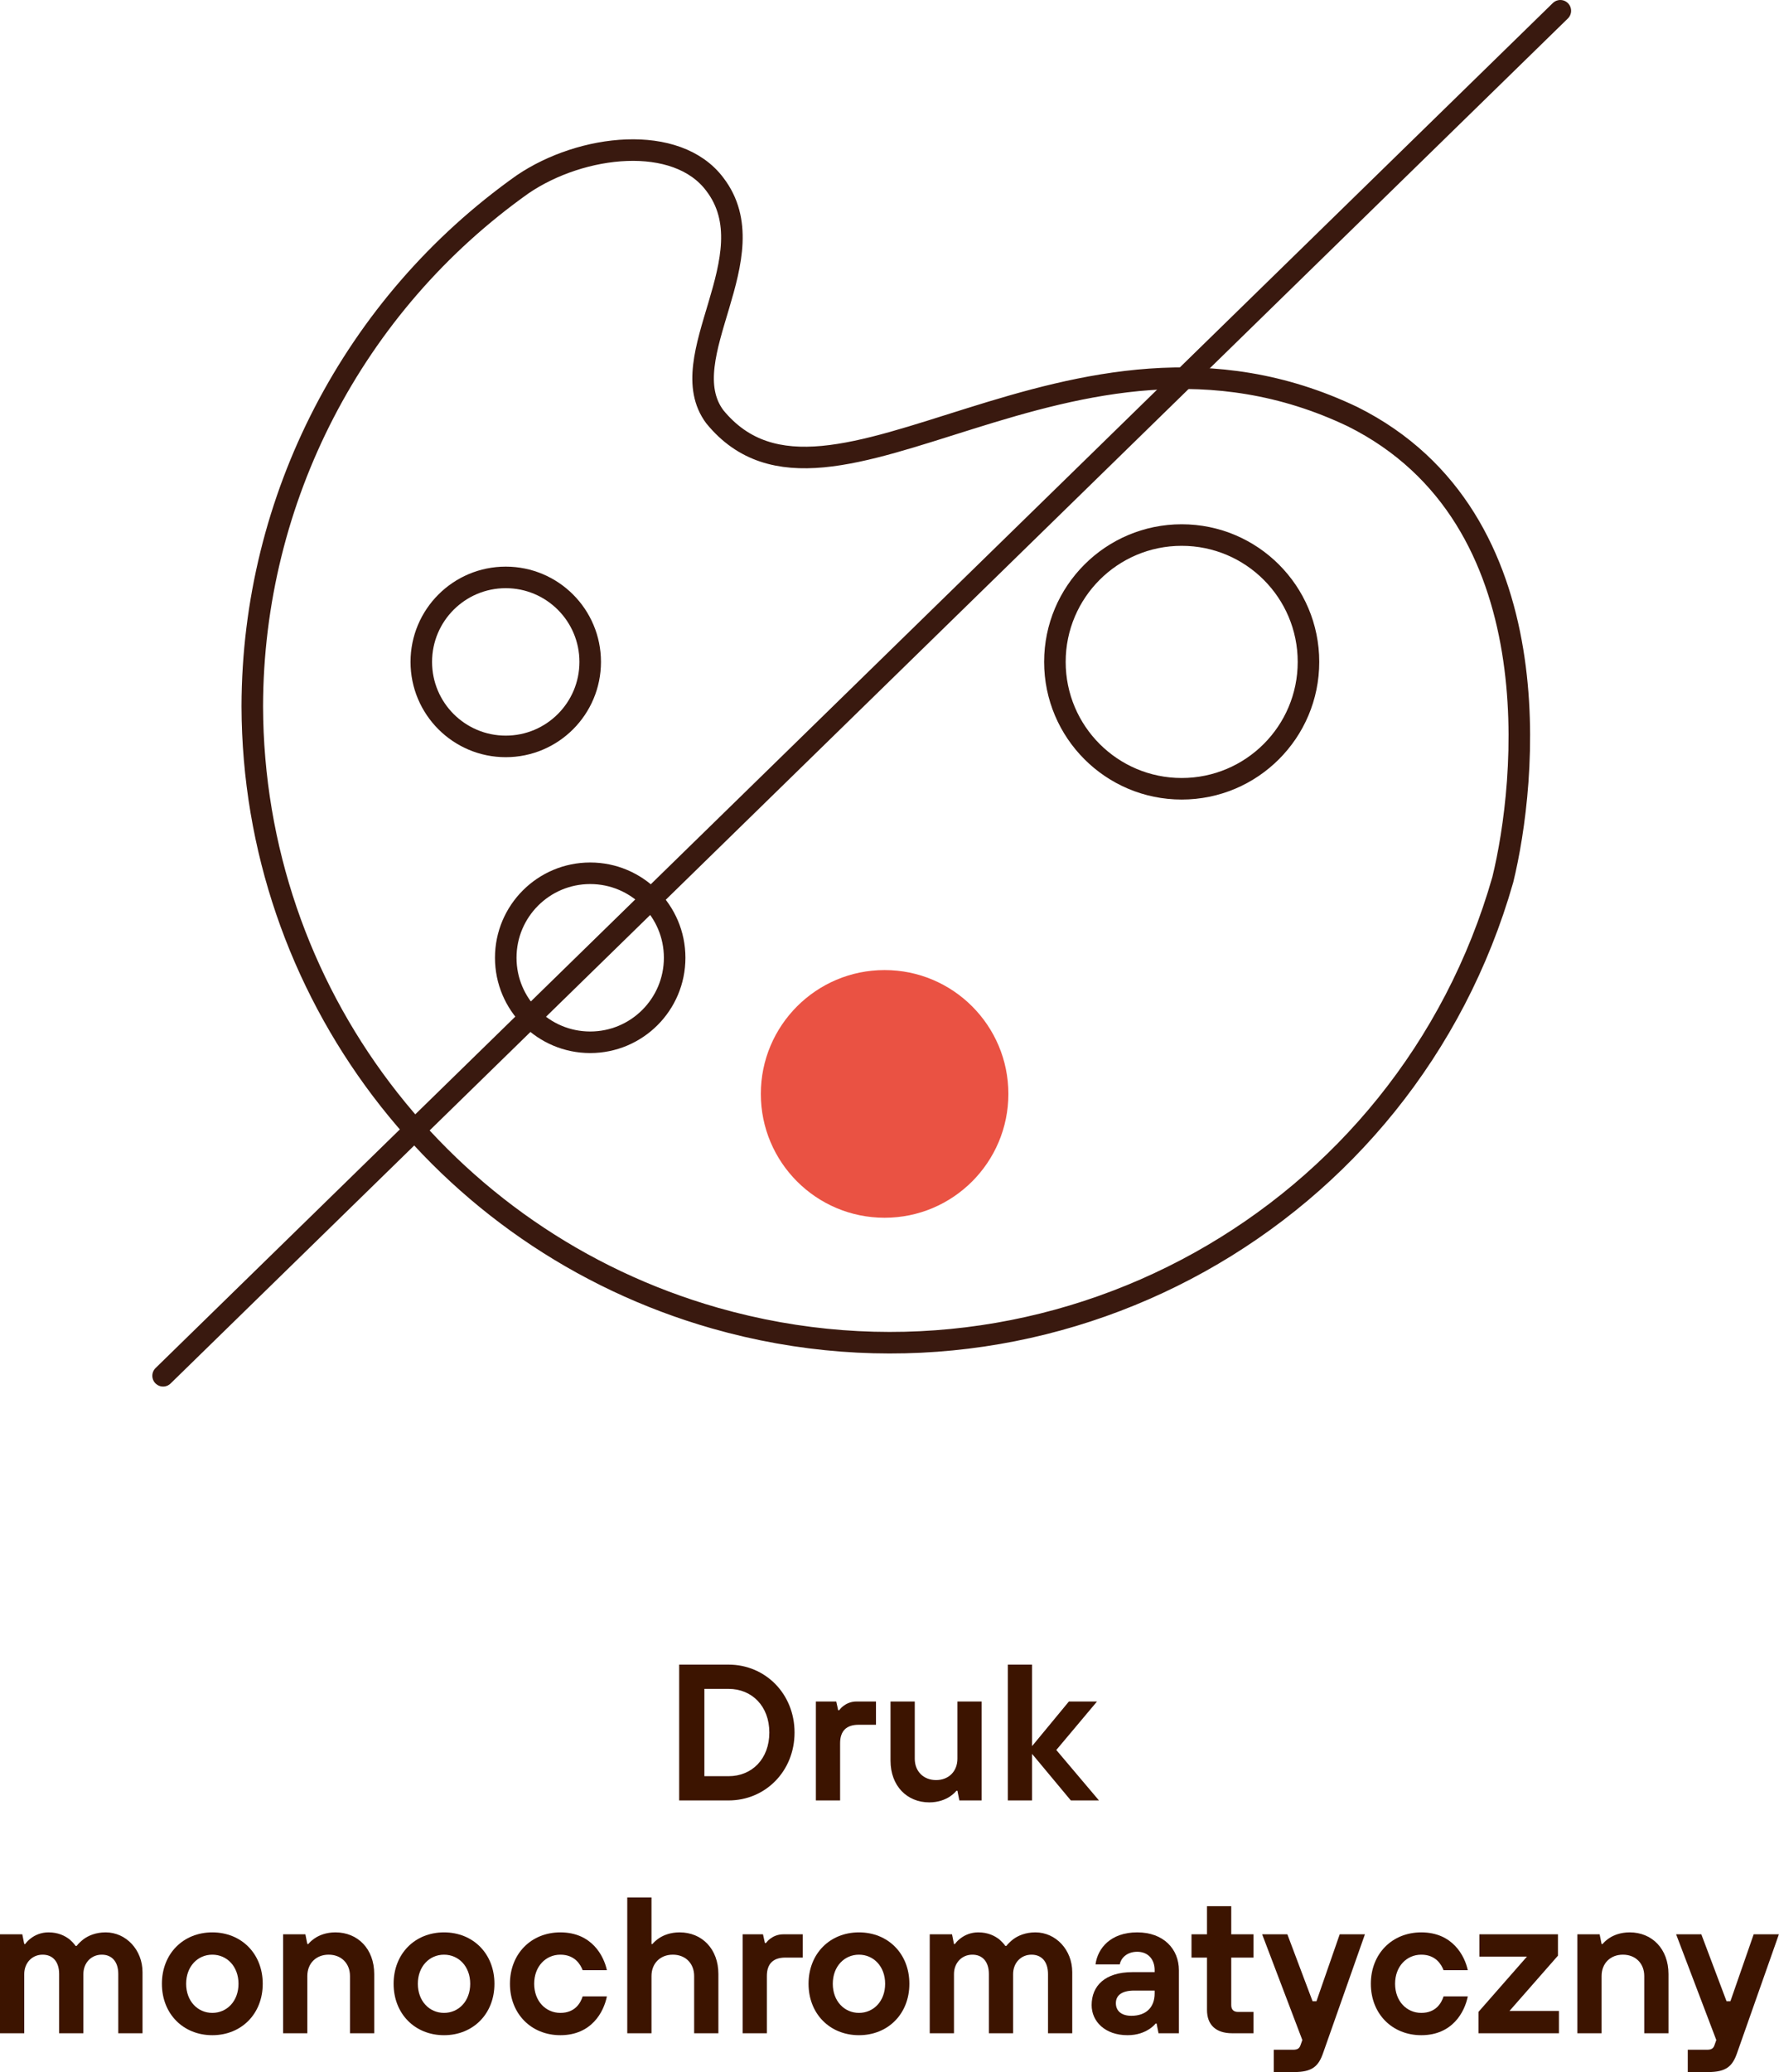 <?xml version="1.0" encoding="UTF-8"?><svg xmlns="http://www.w3.org/2000/svg" viewBox="0 0 165.15 192.24"><defs><style>.d{fill:#3c1400;}.e{fill:#ea5243;}.f{fill:none;stroke:#39190f;stroke-linecap:round;stroke-linejoin:round;stroke-width:2px;}</style></defs><g id="a"/><g id="b"><g id="c"><g><path class="d" d="M63.05,154.44h4.59c3.4,0,6.12,2.7,6.12,6.3s-2.72,6.3-6.12,6.3h-4.59v-12.6Zm4.59,10.35c2.16,0,3.78-1.6,3.78-4.05s-1.62-4.05-3.78-4.05h-2.25v8.1h2.25Z"/><path class="d" d="M75.74,157.86h1.89l.18,.81h.09c.11-.14,.23-.27,.4-.4,.27-.2,.67-.41,1.22-.41h1.8v2.16h-1.62c-1.13,0-1.71,.58-1.71,1.71v5.31h-2.25v-9.18Z"/><path class="d" d="M82.67,157.86h2.25v5.31c0,1.17,.81,1.98,1.98,1.98s1.98-.81,1.98-1.98v-5.31h2.25v9.18h-2.07l-.18-.9h-.09c-.16,.2-.38,.38-.61,.54-.41,.27-1.06,.54-1.91,.54-2.07,0-3.6-1.53-3.6-3.87v-5.49Z"/><path class="d" d="M93.56,154.44h2.25v7.56l3.42-4.14h2.61l-3.78,4.5,3.96,4.68h-2.61l-3.6-4.32v4.32h-2.25v-12.6Z"/><path class="d" d="M0,179.46H2.07l.18,.9h.09c.14-.2,.32-.38,.54-.54,.36-.27,.9-.54,1.62-.54,.92,0,1.51,.32,1.93,.63,.23,.2,.43,.4,.59,.63h.09c.18-.23,.4-.43,.65-.63,.43-.31,1.1-.63,2.05-.63,1.89,0,3.42,1.62,3.42,3.69v5.67h-2.25v-5.49c0-1.17-.61-1.8-1.53-1.8-1.01,0-1.71,.79-1.71,1.8v5.49h-2.25v-5.49c0-1.17-.61-1.8-1.53-1.8-1.01,0-1.71,.79-1.71,1.8v5.49H0v-9.18Z"/><path class="d" d="M24.39,184.05c0,2.79-1.98,4.77-4.68,4.77s-4.68-1.98-4.68-4.77,1.98-4.77,4.68-4.77,4.68,1.98,4.68,4.77Zm-2.25,0c0-1.62-1.08-2.7-2.43-2.7s-2.43,1.08-2.43,2.7,1.08,2.7,2.43,2.7,2.43-1.08,2.43-2.7Z"/><path class="d" d="M26.28,179.46h2.07l.18,.9h.09c.16-.2,.38-.38,.61-.54,.41-.27,1.04-.54,1.91-.54,2.07,0,3.6,1.53,3.6,3.87v5.49h-2.25v-5.31c0-1.17-.81-1.98-1.98-1.98s-1.98,.81-1.98,1.98v5.31h-2.25v-9.18Z"/><path class="d" d="M45.9,184.05c0,2.79-1.98,4.77-4.68,4.77s-4.68-1.98-4.68-4.77,1.98-4.77,4.68-4.77,4.68,1.98,4.68,4.77Zm-2.25,0c0-1.62-1.08-2.7-2.43-2.7s-2.43,1.08-2.43,2.7,1.08,2.7,2.43,2.7,2.43-1.08,2.43-2.7Z"/><path class="d" d="M56.34,185.22c-.29,1.44-1.42,3.6-4.32,3.6-2.7,0-4.68-1.98-4.68-4.77s1.98-4.77,4.68-4.77c2.9,0,4.03,2.16,4.32,3.51h-2.25c-.2-.52-.72-1.44-2.07-1.44s-2.43,1.08-2.43,2.7,1.08,2.7,2.43,2.7,1.87-.9,2.07-1.53h2.25Z"/><path class="d" d="M58.23,176.04h2.25v4.32h.09c.16-.2,.38-.38,.61-.54,.41-.27,1.04-.54,1.91-.54,2.07,0,3.6,1.53,3.6,3.87v5.49h-2.25v-5.31c0-1.17-.81-1.98-1.98-1.98s-1.98,.81-1.98,1.98v5.31h-2.25v-12.6Z"/><path class="d" d="M68.94,179.46h1.89l.18,.81h.09c.11-.14,.23-.27,.4-.4,.27-.2,.67-.41,1.22-.41h1.8v2.16h-1.62c-1.13,0-1.71,.58-1.71,1.71v5.31h-2.25v-9.18Z"/><path class="d" d="M84.42,184.05c0,2.79-1.98,4.77-4.68,4.77s-4.68-1.98-4.68-4.77,1.98-4.77,4.68-4.77,4.68,1.98,4.68,4.77Zm-2.25,0c0-1.62-1.08-2.7-2.43-2.7s-2.43,1.08-2.43,2.7,1.08,2.7,2.43,2.7,2.43-1.08,2.43-2.7Z"/><path class="d" d="M86.31,179.46h2.07l.18,.9h.09c.14-.2,.32-.38,.54-.54,.36-.27,.9-.54,1.62-.54,.92,0,1.51,.32,1.93,.63,.23,.2,.43,.4,.59,.63h.09c.18-.23,.4-.43,.65-.63,.43-.31,1.1-.63,2.05-.63,1.89,0,3.42,1.62,3.42,3.69v5.67h-2.25v-5.49c0-1.17-.61-1.8-1.53-1.8-1.01,0-1.71,.79-1.71,1.8v5.49h-2.25v-5.49c0-1.17-.61-1.8-1.53-1.8-1.01,0-1.71,.79-1.71,1.8v5.49h-2.25v-9.18Z"/><path class="d" d="M107.37,187.74h-.09c-.16,.2-.38,.38-.63,.54-.43,.27-1.06,.54-1.98,.54-2.09,0-3.33-1.28-3.33-2.79,0-1.8,1.26-3.06,3.78-3.06h2.07v-.18c0-1.01-.61-1.71-1.62-1.71s-1.53,.65-1.62,1.17h-2.25c.2-1.51,1.42-2.97,3.87-2.97s3.87,1.55,3.87,3.51v5.85h-1.89l-.18-.9Zm-.18-3.06h-1.89c-1.17,0-1.71,.45-1.71,1.17s.52,1.17,1.44,1.17c1.37,0,2.16-.79,2.16-2.07v-.27Z"/><path class="d" d="M112.05,181.62h-1.44v-2.16h1.44v-2.61h2.25v2.61h2.07v2.16h-2.07v4.41c0,.41,.22,.63,.63,.63h1.44v1.98h-1.98c-1.53,0-2.34-.79-2.34-2.16v-4.86Z"/><path class="d" d="M118.26,190.17h1.8c.45,0,.59-.18,.68-.45l.16-.45-3.73-9.81h2.34l2.34,6.21h.36l2.16-6.21h2.34l-3.87,10.98c-.43,1.26-1.01,1.8-2.7,1.8h-1.89v-2.07Z"/><path class="d" d="M136.26,185.22c-.29,1.44-1.42,3.6-4.32,3.6-2.7,0-4.68-1.98-4.68-4.77s1.98-4.77,4.68-4.77c2.9,0,4.03,2.16,4.32,3.51h-2.25c-.2-.52-.72-1.44-2.07-1.44s-2.43,1.08-2.43,2.7,1.08,2.7,2.43,2.7,1.87-.9,2.07-1.53h2.25Z"/><path class="d" d="M137.25,186.66l4.5-5.13h-4.41v-2.07h7.29v1.98l-4.5,5.13h4.59v2.07h-7.47v-1.98Z"/><path class="d" d="M146.43,179.46h2.07l.18,.9h.09c.16-.2,.38-.38,.61-.54,.41-.27,1.04-.54,1.91-.54,2.07,0,3.6,1.53,3.6,3.87v5.49h-2.25v-5.31c0-1.17-.81-1.98-1.98-1.98s-1.98,.81-1.98,1.98v5.31h-2.25v-9.18Z"/><path class="d" d="M156.69,190.17h1.8c.45,0,.59-.18,.68-.45l.16-.45-3.73-9.81h2.34l2.34,6.21h.36l2.16-6.21h2.34l-3.87,10.98c-.43,1.26-1.01,1.8-2.7,1.8h-1.89v-2.07Z"/></g><circle class="f" cx="109.7" cy="61.41" r="11.77"/><circle class="f" cx="46.95" cy="61.41" r="7.84"/><circle class="f" cx="54.79" cy="88.86" r="7.84"/><circle class="f" cx="82.25" cy="100.63" r="7.84"/><path class="f" d="M23.42,65.53c.04-19.25,9.39-37.3,25.1-48.43,5.49-3.73,14.31-4.71,17.84,0,5.1,6.66-4.11,16.08,0,21.57,10.59,12.94,33-12.55,59.23,0,18.82,9.41,16.08,34.12,13.92,42.94-8.97,31.43-41.71,49.64-73.14,40.68-25.36-7.23-42.88-30.38-42.95-56.76Z"/><line class="f" x1="15.14" y1="127.64" x2="144.85" y2="1"/><circle class="e" cx="82.12" cy="101.49" r="11.49"/></g></g></svg>